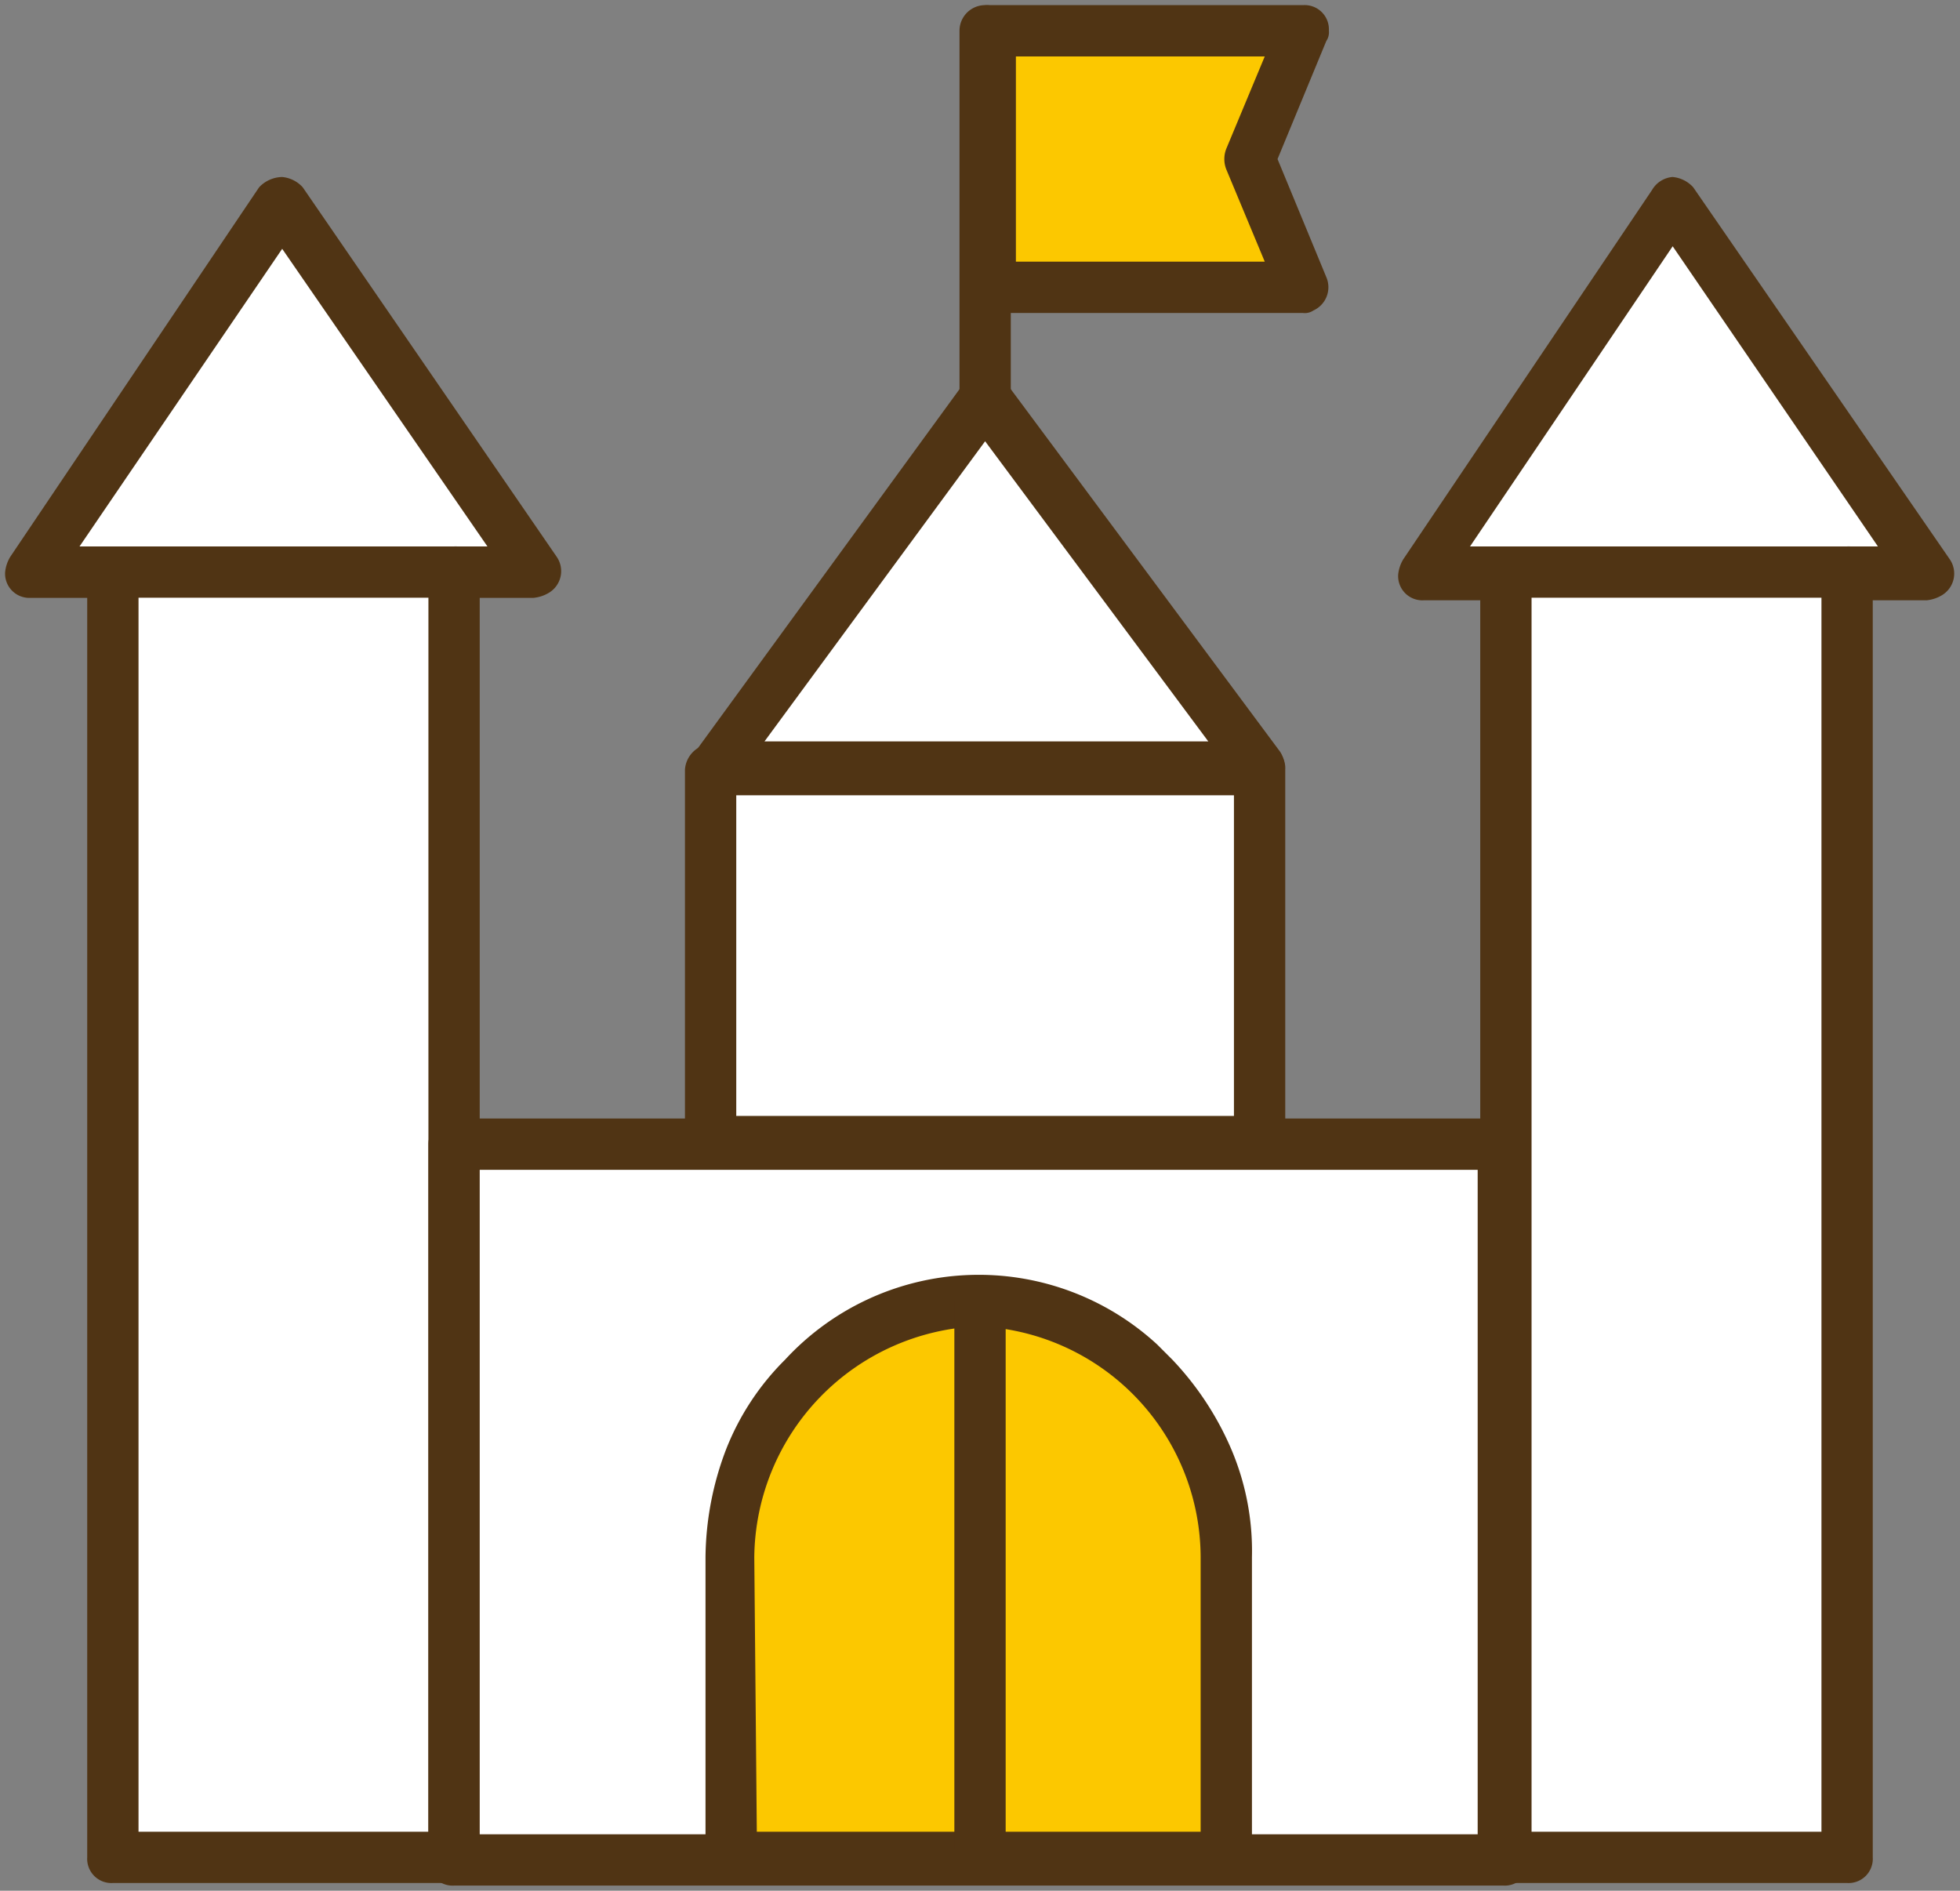 <svg id="menu-icon-facility" xmlns="http://www.w3.org/2000/svg" xmlns:xlink="http://www.w3.org/1999/xlink" width="69.151" height="66.707" viewBox="0 0 69.151 66.707">
  <rect x="0" y="0" width="69.151" height="66.707" fill="#808080" stroke="none"/>
  <defs>
    <clipPath id="clip-path">
      <rect id="長方形_9" data-name="長方形 9" width="69.151" height="66.707"/>
    </clipPath>
  </defs>
  <path id="パス_15212" d="M38.6,10.251H49.642l-1.9-4.526,1.9-4.526H38.6Z" transform="translate(-3.663 -0.114)" fill="#fcc800"/>
  <g id="グループ_5950">
    <g id="グループ_8" data-name="グループ 8">
      <g id="グループ_5949" clip-path="url(#clip-path)">
        <path id="パス_15213" d="M49.547,11.061H38.505a.855.855,0,0,1-.905-.905V1.105A.855.855,0,0,1,38.505.2H49.547a.855.855,0,0,1,.905.905.544.544,0,0,1-.091.362l-1.72,4.164,1.72,4.164a.9.9,0,0,1-.453,1.177.544.544,0,0,1-.362.091ZM39.41,9.251h8.78L46.832,5.993a.992.992,0,0,1,0-.724L48.19,2.01H39.41Z" transform="translate(-3.568 -0.019)" fill="#503414"/>
      </g>
    </g>
  </g>
  <path id="パス_15214" d="M10.07,7.9,1.2,20.934H19.031Z" transform="translate(-0.114 -0.75)" fill="#fff"/>
  <g id="グループ_5952">
    <g id="グループ_9" data-name="グループ 9">
      <g id="グループ_5951" clip-path="url(#clip-path)">
        <path id="パス_15215" d="M9.975,6.9a1.117,1.117,0,0,1,.724.362L19.66,20.3a.89.89,0,0,1-.272,1.267,1.286,1.286,0,0,1-.543.181H1.105A.855.855,0,0,1,.2,20.839,1.286,1.286,0,0,1,.381,20.3L9.161,7.262A1.147,1.147,0,0,1,9.975,6.9Zm7.241,13.034L9.975,9.434l-7.15,10.5Z" transform="translate(-0.019 -0.655)" fill="#503414"/>
      </g>
    </g>
  </g>
  <path id="パス_15216" d="M37.4,15.5,27.9,28.534H47.088Z" transform="translate(-2.647 -1.471)" fill="#fff"/>
  <path id="パス_15217" d="M37.309,14.5a.823.823,0,0,1,.724.362L47.718,27.9a.973.973,0,0,1-.181,1.267,1.286,1.286,0,0,1-.543.181H27.805a.855.855,0,0,1-.905-.905,1.286,1.286,0,0,1,.181-.543l9.5-13.034c.091-.272.362-.362.724-.362Zm7.874,13.034-7.874-10.59-7.784,10.59H45.183Z" transform="translate(-2.553 -1.376)" fill="#503414"/>
  <rect id="長方形_2562" width="12.038" height="45.346" transform="translate(3.982 20.184)" fill="#fff"/>
  <g id="グループ_5954">
    <g id="グループ_10" data-name="グループ 10">
      <g id="グループ_5953" clip-path="url(#clip-path)">
        <path id="長方形_2563" d="M4.305,21.3H16.343a.855.855,0,0,1,.905.905V67.551a.855.855,0,0,1-.905.905H4.305a.855.855,0,0,1-.905-.905V22.205A.973.973,0,0,1,4.305,21.3Zm11.133,1.81H5.21V66.646H15.438Z" transform="translate(-0.323 -2.021)" fill="#503414"/>
      </g>
    </g>
  </g>
  <rect id="長方形_2565" width="37.019" height="25.253" transform="translate(16.02 40.368)" fill="#fff"/>
  <g id="グループ_5956">
    <g id="グループ_11" data-name="グループ 11">
      <g id="グループ_5955" clip-path="url(#clip-path)">
        <path id="長方形_2566" d="M17.605,43.6H54.624a.855.855,0,0,1,.905.905V69.758a.855.855,0,0,1-.905.905H17.605a.855.855,0,0,1-.905-.905V44.505A.907.907,0,0,1,17.605,43.6Zm36.114,1.81H18.51V68.853H53.719V45.41Z" transform="translate(-1.585 -4.137)" fill="#503414"/>
      </g>
    </g>
  </g>
  <rect id="長方形_2568" width="19.369" height="13.124" transform="translate(25.072 27.153)" fill="#fff"/>
  <path id="長方形_2569" d="M27.605,29H46.974a.855.855,0,0,1,.905.905V43.029a.855.855,0,0,1-.905.905H27.605a.855.855,0,0,1-.905-.905V29.905A.973.973,0,0,1,27.605,29Zm18.464,1.81H28.51V42.124H46.069Z" transform="translate(-2.534 -2.752)" fill="#503414"/>
  <path id="パス_15218" d="M64.28,7.9,55.5,20.934H73.331Z" transform="translate(-5.266 -0.75)" fill="#fff"/>
  <g id="グループ_5958">
    <g id="グループ_12" data-name="グループ 12">
      <g id="グループ_5957" clip-path="url(#clip-path)">
        <path id="パス_15219" d="M64.185,6.9a1.117,1.117,0,0,1,.724.362L73.96,20.386a.89.89,0,0,1-.272,1.267,1.286,1.286,0,0,1-.543.181H55.405a.855.855,0,0,1-.905-.905,1.286,1.286,0,0,1,.181-.543l8.78-13.034a.923.923,0,0,1,.724-.453Zm7.241,13.034L64.185,9.344l-7.15,10.59Z" transform="translate(-5.171 -0.655)" fill="#503414"/>
      </g>
    </g>
  </g>
  <rect id="長方形_2571" width="12.038" height="45.346" transform="translate(53.13 20.184)" fill="#fff"/>
  <rect id="長方形_14" data-name="長方形 14" width="69.151" height="66.707" fill="none"/>
  <g id="グループ_5959" transform="translate(24.891 0.181)">
    <path id="長方形_2572" d="M58.605,21.3H70.643a.855.855,0,0,1,.905.905V67.551a.855.855,0,0,1-.905.905H58.605a.855.855,0,0,1-.905-.905V22.205A.907.907,0,0,1,58.605,21.3Zm11.042,1.81H59.51V66.646H69.738V23.11Z" transform="translate(-30.366 -2.202)" fill="#503414"/>
    <path id="パス_15220" d="M28.5,70.341V59.751A9.083,9.083,0,0,1,37.28,50.7a9.083,9.083,0,0,1,8.78,9.051v10.59Z" transform="translate(-27.595 -4.992)" fill="#fcc800"/>
    <path id="パス_15221" d="M46.779,71.15H27.5V59.656a10.9,10.9,0,0,1,.724-3.8,9.182,9.182,0,0,1,2.082-3.168,9.292,9.292,0,0,1,13.124-.543l.543.543a10.689,10.689,0,0,1,2.082,3.168,9.172,9.172,0,0,1,.724,3.8V71.15ZM29.31,69.34H44.969V59.656a8.175,8.175,0,0,0-7.874-8.146,8.239,8.239,0,0,0-7.874,8.146Z" transform="translate(-27.5 -4.896)" fill="#503414"/>
    <path id="線_339" d="M39.01,70.069H37.2V50.7h1.81Z" transform="translate(-28.42 -4.992)" fill="#503414"/>
    <line id="線_340" y1="13.305" transform="translate(9.866 0.905)" fill="none"/>
    <path id="線_341" d="M38.305,15.315a.855.855,0,0,1-.905-.905V1.105a.905.905,0,1,1,1.81,0V14.41A.855.855,0,0,1,38.305,15.315Z" transform="translate(-28.439 -0.2)" fill="#503414"/>
  </g>
</svg>
